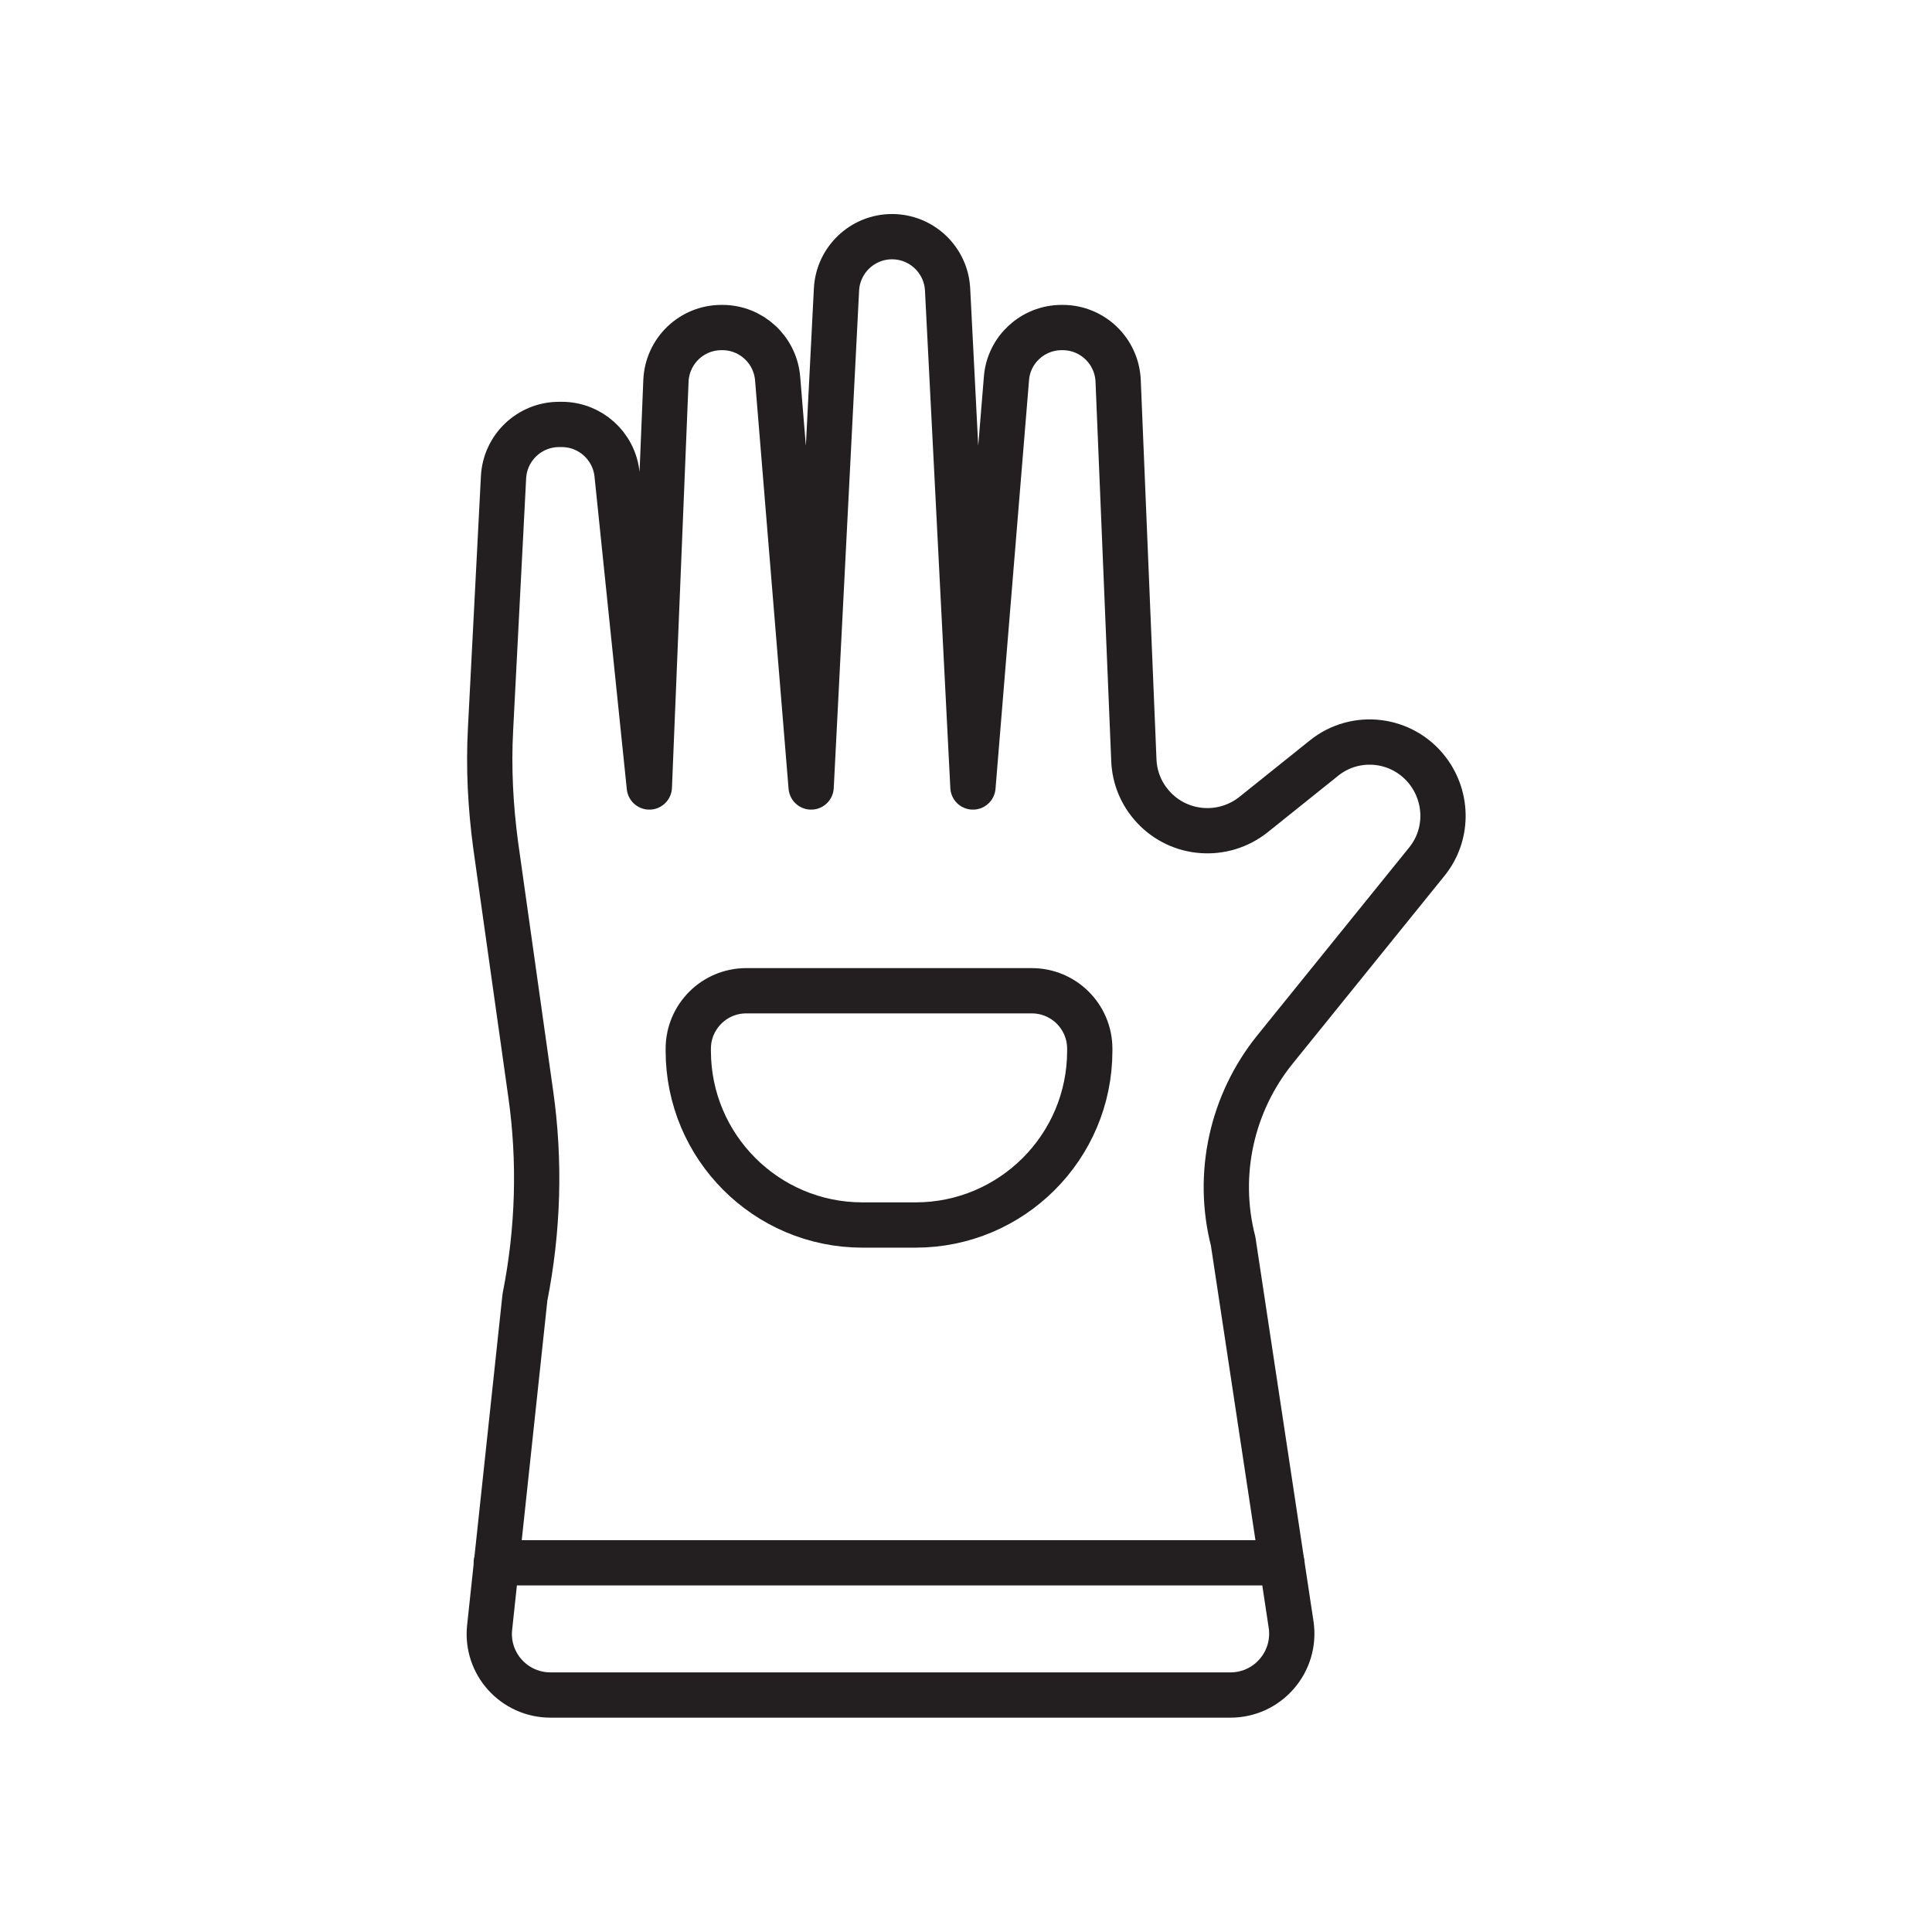 <?xml version="1.0" encoding="UTF-8"?>
<svg id="Layer_1" data-name="Layer 1" xmlns="http://www.w3.org/2000/svg" viewBox="0 0 64 64">
  <defs>
    <style>
      .cls-1 {
        fill: none;
        stroke: #231f20;
        stroke-linecap: round;
        stroke-linejoin: round;
        stroke-width: 1.5px;
      }
    </style>
  </defs>
  <path class="cls-1" d="M29.54,56.15h11.22c1.24,0,2.19-1.1,2.01-2.33l-1.92-12.7c-.57-2.22-.05-4.58,1.39-6.36l5.02-6.21c.71-.87.72-2.11.04-3.01h0c-.83-1.09-2.39-1.28-3.45-.42l-2.32,1.86c-1,.8-2.45.7-3.32-.24h0c-.4-.43-.63-.98-.65-1.57l-.52-12.55c-.04-.99-.85-1.77-1.84-1.77h-.03c-.96,0-1.76.74-1.83,1.69l-1.11,13.53-.84-16.48c-.05-.98-.86-1.75-1.84-1.75h0c-.98,0-1.79.77-1.84,1.75l-.84,16.48-1.11-13.53c-.08-.96-.88-1.69-1.83-1.69h-.03c-.99,0-1.8.78-1.84,1.77l-.55,13.45-1.07-10.36c-.1-.94-.89-1.65-1.83-1.65h-.09c-.98,0-1.79.77-1.84,1.75l-.43,8.34c-.07,1.29,0,2.58.17,3.85l1.16,8.23c.32,2.24.25,4.52-.19,6.74l-1.17,10.94c-.13,1.2.81,2.24,2.02,2.24h11.32"/>
  <line class="cls-1" x1="42.46" y1="51.77" x2="16.44" y2="51.77"/>
  <path class="cls-1" d="M24.71,32.82h9.47c1.06,0,1.92.86,1.92,1.92v.07c0,3.19-2.59,5.77-5.77,5.77h-1.76c-3.19,0-5.77-2.59-5.77-5.77v-.07c0-1.06.86-1.92,1.92-1.92Z"/>
</svg>